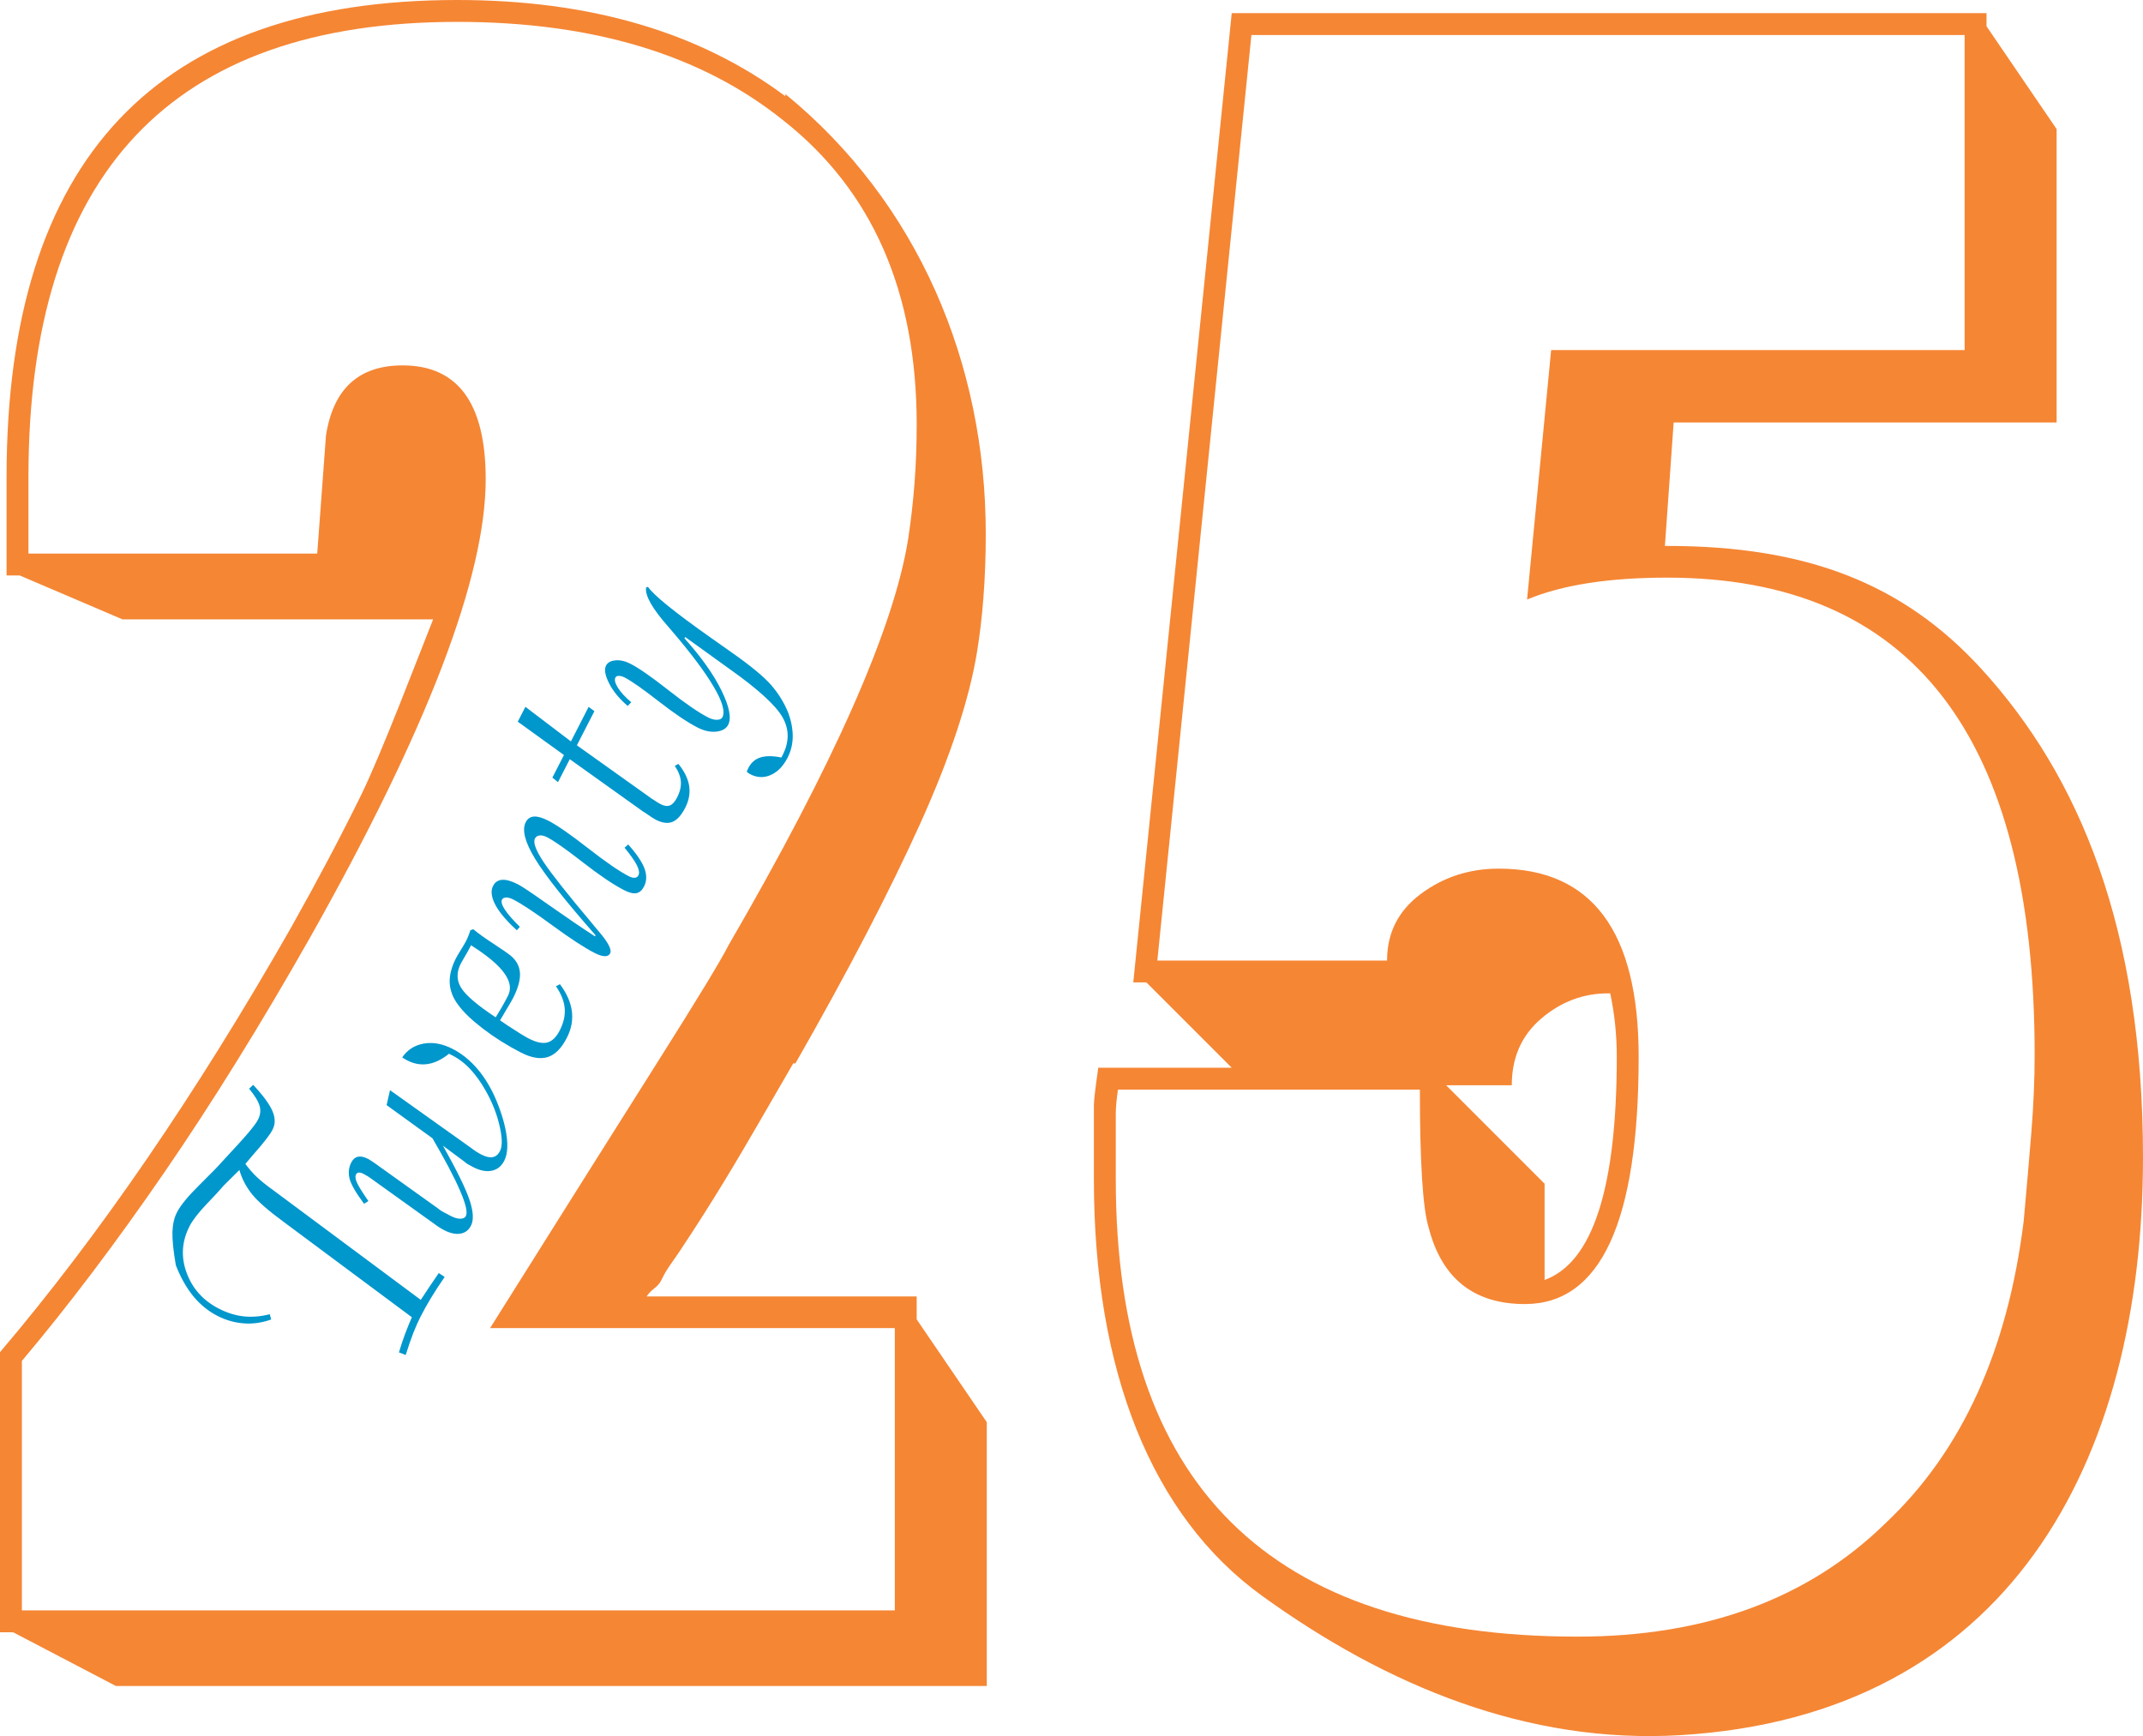 <?xml version="1.0" encoding="UTF-8"?>
<!DOCTYPE svg PUBLIC "-//W3C//DTD SVG 1.1//EN" "http://www.w3.org/Graphics/SVG/1.1/DTD/svg11.dtd">
<!-- Creator: CorelDRAW -->
<svg xmlns="http://www.w3.org/2000/svg" xml:space="preserve" width="37.035mm" height="30mm" version="1.1" shape-rendering="geometricPrecision" text-rendering="geometricPrecision" image-rendering="optimizeQuality" fill-rule="evenodd" clip-rule="evenodd"
viewBox="0 0 1261800 1022120"
 xmlns:xlink="http://www.w3.org/1999/xlink"
 xmlns:xodm="http://www.corel.com/coreldraw/odm/2003">
 <g id="Layer_x0020_1">
  <path fill="#F58634" fill-rule="nonzero" d="M539747 249908c0,12024 -429,23614 -1291,34779 -859,11165 -2146,22330 -3864,33491 -8589,52387 -43798,131826 -105629,238314 -4296,8589 -18252,31560 -41866,68918 -23618,37358 -56465,89527 -98546,156514l238314 0 0 166176 -513986 0 0 -146851c27481,-32636 55392,-69562 83732,-110788 28340,-41219 57109,-87592 86311,-139121 68700,-121946 103054,-211691 103054,-269230 0,-44656 -16320,-66986 -48953,-66986 -25764,0 -40793,13741 -45086,41222 0,0 -429,5795 -1288,17390 -859,11594 -2146,28984 -3864,52172l-170040 0 0 -45086c0,-178629 84161,-267942 252481,-267942 79868,0 143846,19321 191940,57968 52384,41222 78581,100907 78581,179058zm-467609 114750l182884 0c-8586,21471 -30452,79119 -42472,103595 -12024,24476 -25764,50455 -41222,77937 -55821,97899 -112931,181201 -171328,249905l0 164888 7727 0 60544 31645 512753 0 0 -155311 -41277 -60544 0 -13509 -158994 0c3434,-5155 6443,-4743 9019,-10323 2576,-5581 6586,-10524 10303,-16102 20350,-30524 34997,-55607 45733,-74070 10732,-18463 17819,-30704 21253,-36715l1291 0c30916,-54104 55392,-101122 73426,-141056 18030,-39931 29001,-73674 33491,-101122 3233,-19781 5151,-42939 5151,-69562 0,-100181 -39733,-194922 -117966,-258923l0 1288c-50666,-37788 -115077,-56680 -193228,-56680 -176908,0 -265363,93609 -265363,280824l0 57968 7731 0 60544 25866zm1125868 256245c0,14599 -644,29842 -1932,45730 -1288,15887 -2794,33277 -4508,52172 -9448,76431 -36500,135686 -81156,177767 -45515,44656 -106062,66986 -181634,66986 -181205,0 -271805,-89746 -271805,-269230l0 -34783c0,0 0,-1284 0,-3864 0,-3434 429,-8160 1288,-14170l177770 0c0,42939 1717,69991 5151,81156 7727,30057 26623,45086 56680,45086 44656,0 66983,-48520 66983,-145563 0,-73855 -27481,-110784 -82441,-110784 -17175,0 -32422,4940 -45730,14814 -13315,9877 -19969,22974 -19969,39290l-135260 0 55392 -544899 419948 0 0 185498 -243465 0 -14170 146851c20609,-8586 48091,-12882 82444,-12882 144276,0 216413,93609 216413,280824zm-212550 -372191l225490 0 0 -172708 -41280 -60547 0 -7727 -444421 0 -57968 570663 7727 0 50241 50237 -78581 0c-1717,12024 -2576,19321 -2576,21901 0,1717 0,4722 0,9015l0 34783c0,112491 33764,198042 99003,245203 73504,53140 156688,87378 246242,82039 192578,-11478 272466,-159771 272466,-340110 0,-134640 -37345,-224420 -95163,-287662 -46268,-50612 -103496,-72380 -185045,-72380l-1291 0 5155 -72707zm-76001 448193l-57968 -57968 38646 0c0,-16316 5795,-29413 17390,-39290 11594,-9874 24688,-14814 39287,-14814l1291 0c2576,12024 3864,24476 3864,37358 0,77289 -14173,121087 -42510,131393l0 -56680z"/>
  <path fill="#0097CD" fill-rule="nonzero" d="M238869 797754l-3979 -1543c1118,-3703 2283,-7260 3564,-10715 1308,-3441 2637,-6749 4044,-9976l-75160 -55893c-9179,-6719 -15485,-12218 -18947,-16538 -3458,-4324 -5962,-9059 -7444,-14262l-9128 9053c-1639,1997 -4964,5598 -10010,10862 -4995,5254 -8395,9635 -10180,13121 -4610,8984 -5192,18143 -1751,27471 3424,9363 9768,16398 18981,21120 4879,2504 9775,4027 14647,4552 4872,521 9979,102 15328,-1267l835 3100c-5335,1908 -10681,2705 -16057,2293 -5397,-382 -10603,-1860 -15615,-4433 -5404,-2770 -10129,-6630 -14187,-11547 -4037,-4950 -7492,-11042 -10286,-18269 -1465,-8524 -2136,-15076 -1993,-19608 147,-4531 1032,-8351 2637,-11475 2153,-4204 6545,-9557 13189,-16098 6647,-6545 11141,-11148 13461,-13826 7496,-8037 12674,-13727 15506,-17090 2831,-3356 4709,-5887 5577,-7581 1370,-2671 1707,-5335 978,-8010 -739,-2640 -2767,-6065 -6194,-10208l2365 -2283c5826,6194 9605,11339 11346,15400 1741,4058 1772,7693 102,10947 -753,1465 -1980,3301 -3707,5540 -1690,2262 -4392,5441 -8051,9608l-4272 5046c1918,2671 4106,5148 6484,7479 2402,2300 5680,4968 9918,8003l86873 64571c1148,-1755 2923,-4419 5301,-8013 2409,-3574 4184,-6160 5298,-7768l3479 2279c-2872,4160 -5499,8157 -7843,12013 -2347,3853 -4450,7628 -6351,11339 -1370,2671 -2794,5847 -4272,9611 -1462,3734 -2944,8068 -4484,12995z"/>
  <path id="_1" fill="#0097CD" fill-rule="nonzero" d="M218407 693808c-681,-514 -1380,-998 -2048,-1380 -681,-433 -1448,-869 -2358,-1336 -1073,-552 -1973,-804 -2743,-750 -719,48 -1298,446 -1649,1131 -583,1141 -371,2811 668,5029 1046,2221 3233,5727 6620,10589l-2518 1632c-4654,-6170 -7448,-10978 -8463,-14456 -961,-3496 -664,-6797 937,-9921 951,-1857 2255,-2957 3877,-3315 1625,-361 3601,34 5881,1203 780,399 2112,1250 4000,2545 1073,794 1853,1359 2402,1727l35253 25229c583,545 1349,1060 2307,1595 930,518 2508,1366 4722,2501 2245,1152 4136,1714 5758,1680 1605,3 2705,-542 3274,-1649 1070,-2085 -75,-7073 -3482,-14947 -3404,-7870 -8800,-18119 -16214,-30762l-26994 -19516 2000 -8804 47648 33934c1155,879 2228,1673 3284,2341 1022,647 1983,1182 2862,1632 2671,1370 4923,1867 6712,1509 1789,-358 3223,-1557 4255,-3577 1571,-3060 1363,-8507 -617,-16351 -1952,-7826 -5359,-15533 -10204,-23161 -2640,-4068 -5342,-7465 -8112,-10163 -2770,-2695 -5697,-4848 -8787,-6436l-2310 -1182c-4208,3390 -8371,5410 -12436,6041 -4078,661 -8146,-68 -12153,-2119 -811,-419 -1445,-787 -1884,-1053 -405,-249 -784,-480 -1073,-715 3022,-4453 7257,-7175 12685,-8133 5424,-961 11090,99 17015,3135 5468,2804 10405,6814 14804,12030 4395,5216 8047,11403 11018,18521 3209,7853 5203,14797 5990,20957 804,6129 313,10937 -1438,14354 -1669,3254 -4112,5209 -7356,5847 -3233,688 -6923,-51 -11059,-2174 -1465,-750 -2521,-1336 -3240,-1782 -681,-436 -1329,-930 -1945,-1492l-12473 -9277c8259,14763 13502,25468 15707,32152 2211,6685 2453,11659 767,14950 -1370,2668 -3448,4235 -6269,4681 -2780,460 -5966,-228 -9547,-2065 -1141,-583 -2344,-1281 -3564,-2116 -1220,-828 -2484,-1724 -3816,-2736l-35692 -25577z"/>
  <path id="_2" fill="#0097CD" fill-rule="nonzero" d="M291846 598942c1380,-2215 2644,-4279 3813,-6313 1152,-2000 2300,-4167 3468,-6443 4058,-7911 -2913,-17655 -20991,-29144l-797 -535 -920 1792c-617,1206 -1516,2801 -2698,4787 -1165,1949 -1962,3349 -2378,4163 -2640,5145 -2572,9904 177,14320 2736,4446 9519,10225 20327,17373zm37835 -19499c4003,5342 6371,10668 7039,15945 664,5274 -324,10484 -2961,15628 -3172,6187 -6906,9945 -11274,11325 -4368,1376 -9659,474 -15812,-2681 -8007,-4106 -15373,-8746 -22112,-13887 -6709,-5124 -11683,-9857 -14828,-14224 -3070,-4041 -4695,-8330 -4944,-12814 -198,-4501 995,-9315 3632,-14460 637,-1237 1635,-2947 3015,-5162 1380,-2208 2361,-3884 2913,-4961 586,-1135 1073,-2245 1506,-3336 419,-1060 794,-2106 1083,-3148l1741 -589c2933,2453 6896,5308 11955,8599 5053,3291 8514,5683 10300,7175 3295,2801 5029,6235 5230,10248 187,4044 -1186,8886 -4092,14552 -583,1141 -2000,3581 -4262,7352 -1468,2456 -2600,4344 -3380,5710 940,647 2371,1625 4255,2923 6160,4024 10375,6637 12650,7802 4463,2290 8102,3046 10940,2320 2824,-770 5250,-3104 7274,-7042 2317,-4525 3312,-8869 2947,-13042 -317,-4194 -2058,-8501 -5138,-12998l2320 -1237z"/>
  <path id="_3" fill="#0097CD" fill-rule="nonzero" d="M369888 497186c4920,5482 8095,10194 9577,14119 1448,3911 1363,7441 -256,10603 -1169,2279 -2671,3601 -4491,3945 -1823,341 -4238,-238 -7233,-1775 -6412,-3288 -14538,-8773 -24408,-16466 -9840,-7673 -16793,-12555 -20865,-14644 -1724,-886 -3223,-1244 -4487,-1107 -1278,164 -2201,763 -2750,1836 -1186,2310 518,6927 5107,13846 4596,6920 14146,19011 28664,36241 838,1090 2068,2542 3683,4439 5646,6552 7925,10930 6821,13080 -583,1138 -1652,1700 -3189,1652 -1554,-17 -3526,-658 -5969,-1911 -6020,-3087 -14279,-8473 -24742,-16139 -10456,-7666 -18163,-12770 -23110,-15308 -1595,-818 -2998,-1206 -4194,-1203 -1244,20 -2051,470 -2467,1284 -620,1203 -82,3124 1608,5761 1724,2651 4668,6054 8896,10235l-1768 2010c-5986,-5414 -10191,-10364 -12630,-14903 -2392,-4559 -2862,-8293 -1359,-11223 1138,-2218 2930,-3390 5370,-3581 2456,-136 5574,760 9383,2715 2181,1118 8245,5172 18201,12211 9976,7008 18964,13138 27045,18391l334 -654c-17826,-20323 -29733,-35352 -35658,-45130 -5952,-9799 -7761,-16937 -5441,-21461 1070,-2082 2698,-3179 4906,-3318 2167,-129 4988,702 8405,2456 5114,2620 12879,8000 23366,16177 10456,8157 18449,13652 23986,16494 1400,715 2589,1039 3557,920 985,-75 1690,-572 2160,-1485 681,-1336 344,-3318 -971,-5966 -1363,-2634 -3765,-6044 -7243,-10252l2163 -1891z"/>
  <path id="_4" fill="#0097CD" fill-rule="nonzero" d="M335480 446976l-6930 13512 -3308 -2685 6811 -13284 -27195 -19621 4491 -8753 26810 20367 10419 -20316 3410 2487 -10317 20119 44415 31658c129,68 293,150 487,252 1888,1295 3349,2208 4358,2726 2184,1121 4027,1366 5543,746 1509,-623 2916,-2167 4184,-4640 1704,-3318 2439,-6436 2238,-9335 -201,-2896 -1363,-6003 -3554,-9267l2075 -1237c3554,4375 5686,8712 6361,13008 644,4279 -102,8542 -2290,12804 -2269,4433 -4770,7220 -7530,8354 -2746,1100 -6027,692 -9874,-1281 -1073,-549 -2923,-1748 -5523,-3574 -780,-566 -1349,-896 -1741,-1097l-43341 -30943z"/>
  <path id="_5" fill="#0097CD" fill-rule="nonzero" d="M439719 454417c51,-259 140,-586 273,-927 133,-344 368,-801 702,-1451 1601,-3128 3993,-5148 7179,-6146 3203,-947 7260,-923 12208,95l702 -1370c4007,-7816 3986,-15230 -3,-22289 -4017,-7076 -14408,-16558 -31209,-28463l-26153 -18838 -399 780c9867,10984 17144,21250 21809,30756 4634,9492 5952,16214 3932,20153 -1169,2279 -3506,3632 -6995,4020 -3489,388 -7175,-433 -11053,-2419 -5990,-3073 -13628,-8225 -22947,-15468 -9318,-7247 -15966,-11932 -19969,-13983 -1271,-654 -2429,-957 -3428,-937 -1012,-24 -1673,296 -2007,947 -681,1336 -198,3353 1445,6003 1642,2654 4283,5526 7867,8555l-2068 2191c-4978,-4242 -8647,-8712 -10991,-13366 -2341,-4654 -2944,-8129 -1775,-10412 917,-1789 2760,-2818 5560,-3066 2770,-266 5707,419 8835,2020 4947,2538 12405,7717 22340,15526 9935,7809 17751,13175 23417,16078 1888,968 3666,1428 5254,1376 1605,-78 2640,-576 3124,-1520 1704,-3322 -68,-9410 -5342,-18282 -5247,-8858 -13611,-19976 -25107,-33311l-1489 -1748c-9414,-10668 -13741,-18354 -13018,-23042l1131 -365c3288,4893 15754,14984 37410,30245 5134,3615 9131,6409 11925,8415 11066,7772 18756,14102 23093,19035 4317,4971 7700,10405 10109,16368 1816,4879 2702,9567 2675,14037 -31,4463 -1056,8630 -3043,12504 -2555,4981 -5847,8351 -9836,10126 -4017,1809 -8054,1666 -12122,-419 -262,-133 -603,-348 -1026,-647 -453,-313 -780,-566 -1008,-763z"/>
 </g>
</svg>
